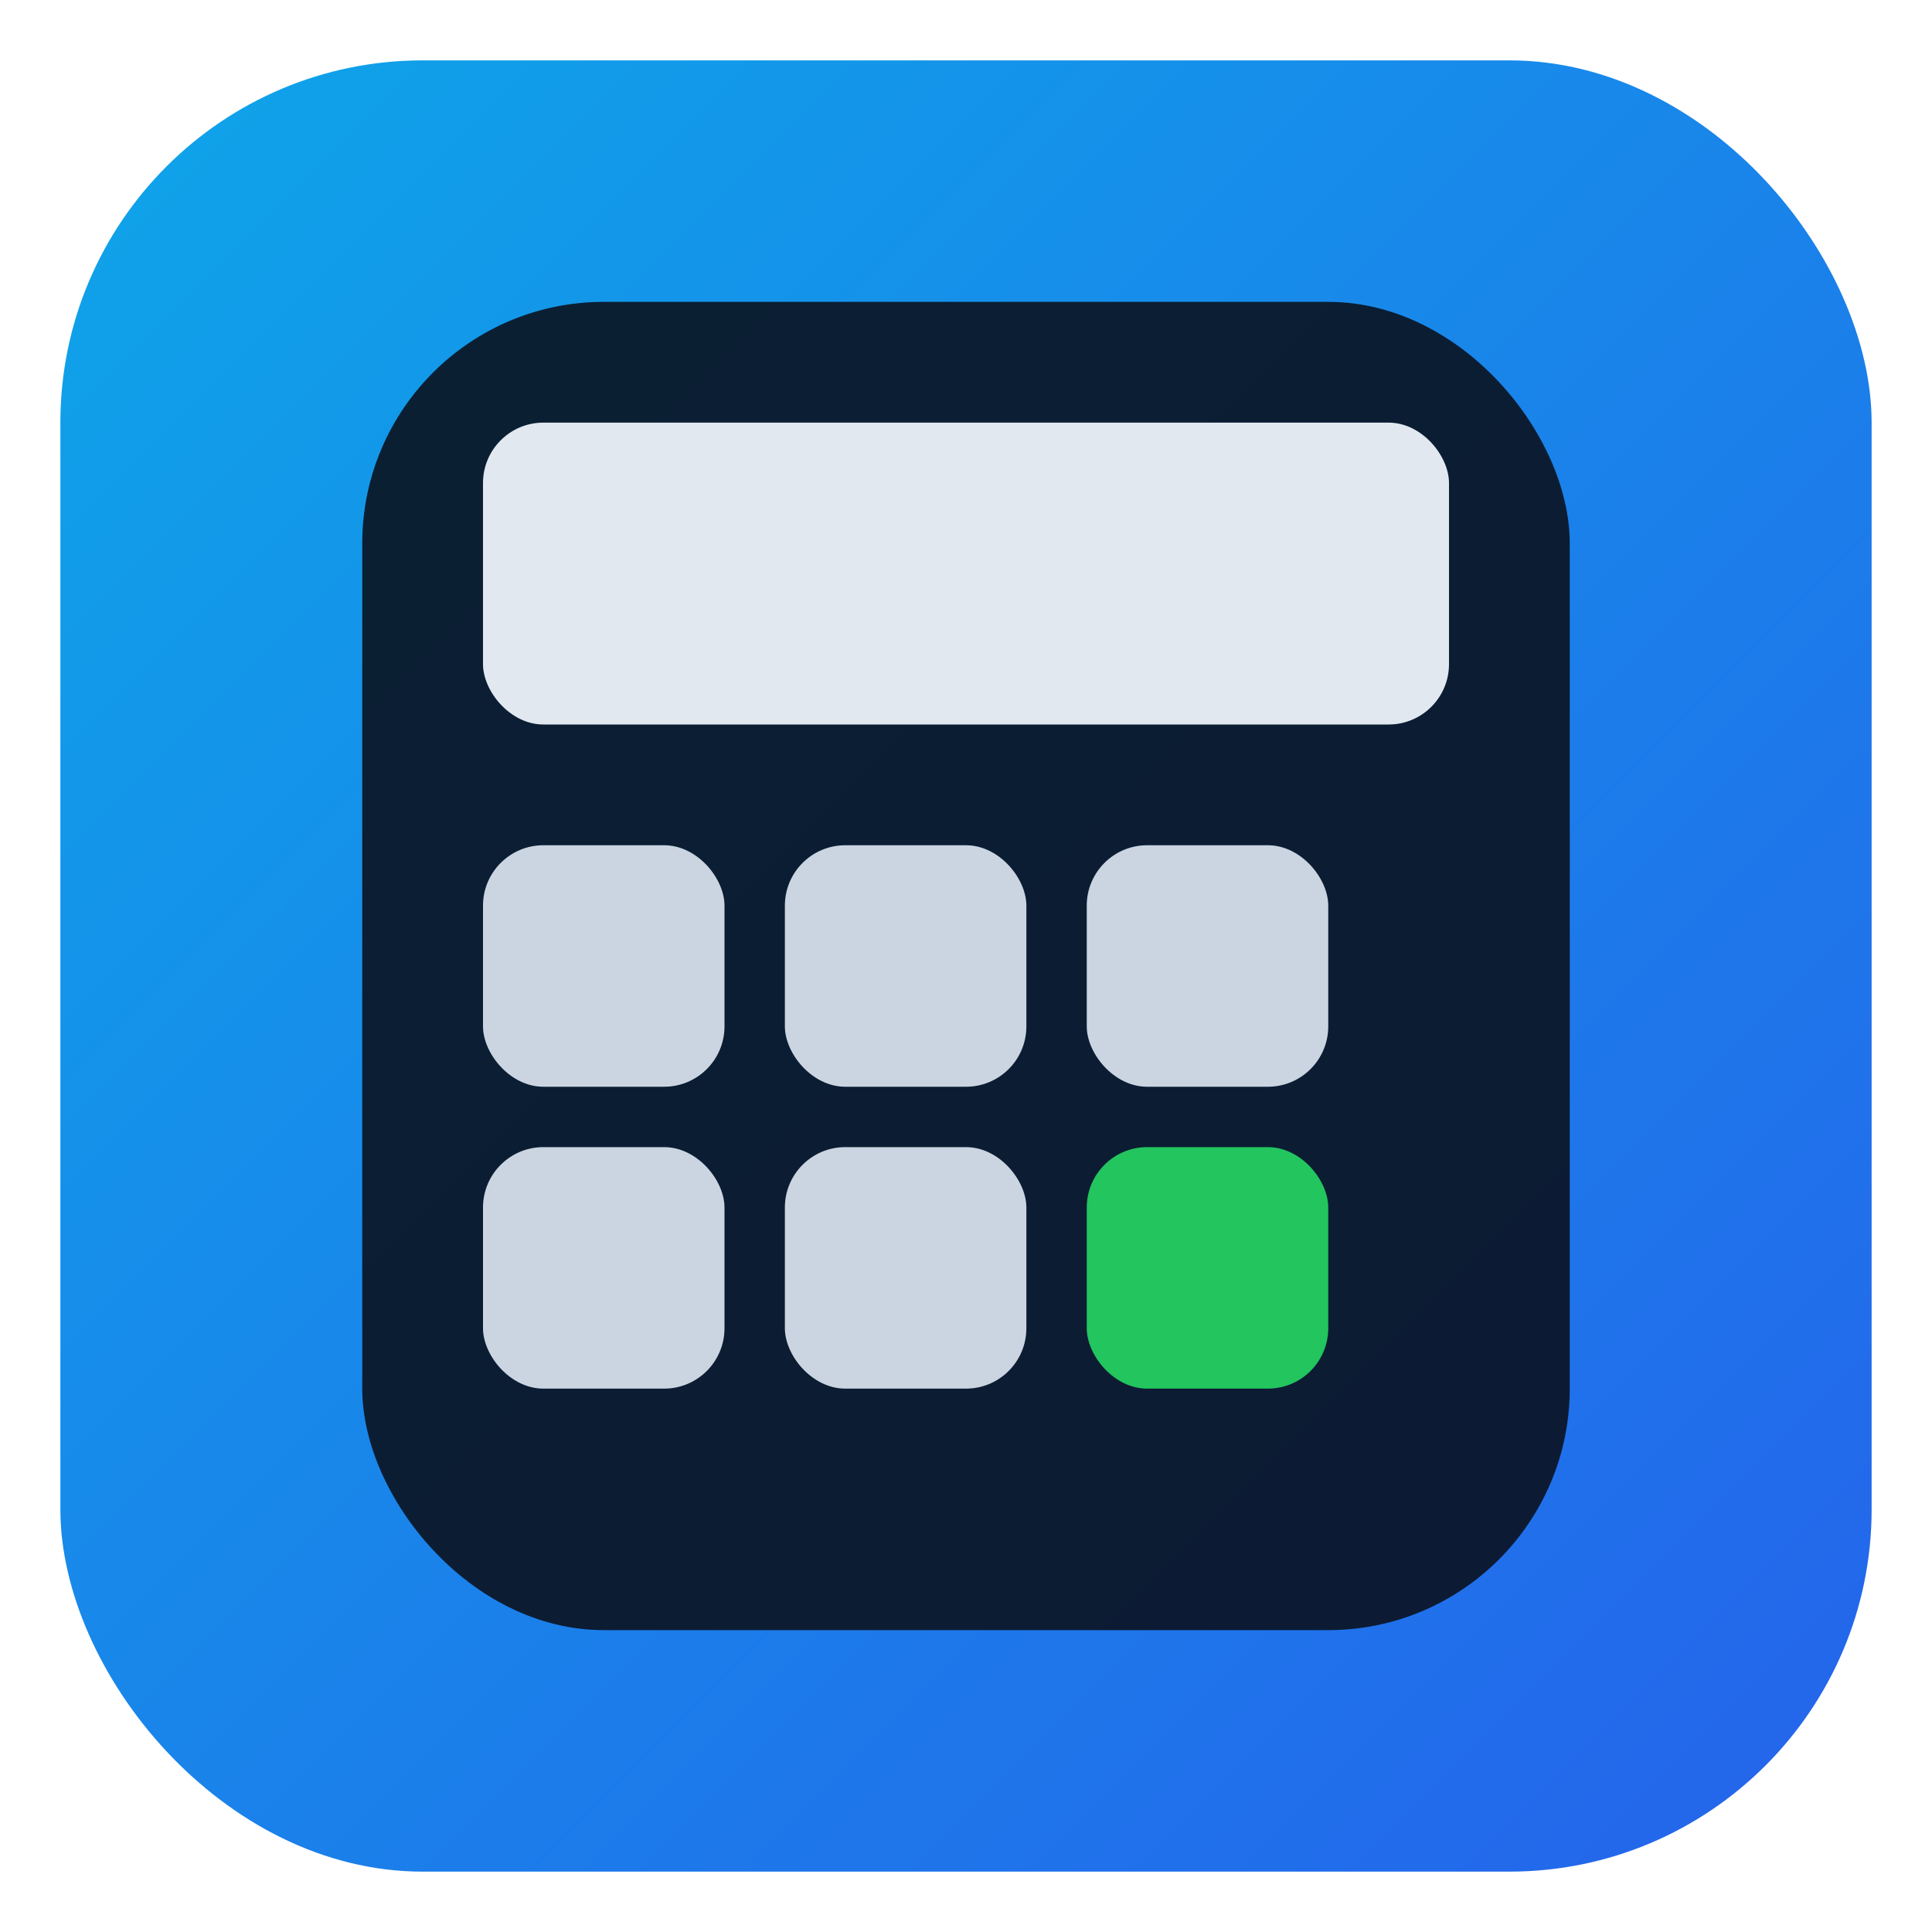 <?xml version="1.0" encoding="UTF-8"?>
<svg xmlns="http://www.w3.org/2000/svg" viewBox="0 0 64 64">
  <defs>
    <linearGradient id="bg" x1="0" y1="0" x2="1" y2="1">
      <stop offset="0%" stop-color="#0ea5e9"/>
      <stop offset="100%" stop-color="#2563eb"/>
    </linearGradient>
  </defs>
  <!-- Fondo -->
  <rect x="2" y="2" width="60" height="60" rx="12" fill="url(#bg)"/>
  <!-- Cuerpo calculadora -->
  <rect x="12" y="10" width="40" height="44" rx="8" fill="#0b1220" opacity="0.9"/>
  <!-- Pantalla -->
  <rect x="16" y="14" width="32" height="10" rx="2" fill="#e2e8f0"/>
  <!-- Botones fila 1 -->
  <rect x="16" y="28" width="8" height="8" rx="2" fill="#cbd5e1"/>
  <rect x="26" y="28" width="8" height="8" rx="2" fill="#cbd5e1"/>
  <rect x="36" y="28" width="8" height="8" rx="2" fill="#cbd5e1"/>
  <!-- Botones fila 2 -->
  <rect x="16" y="38" width="8" height="8" rx="2" fill="#cbd5e1"/>
  <rect x="26" y="38" width="8" height="8" rx="2" fill="#cbd5e1"/>
  <rect x="36" y="38" width="8" height="8" rx="2" fill="#22c55e"/>
</svg>